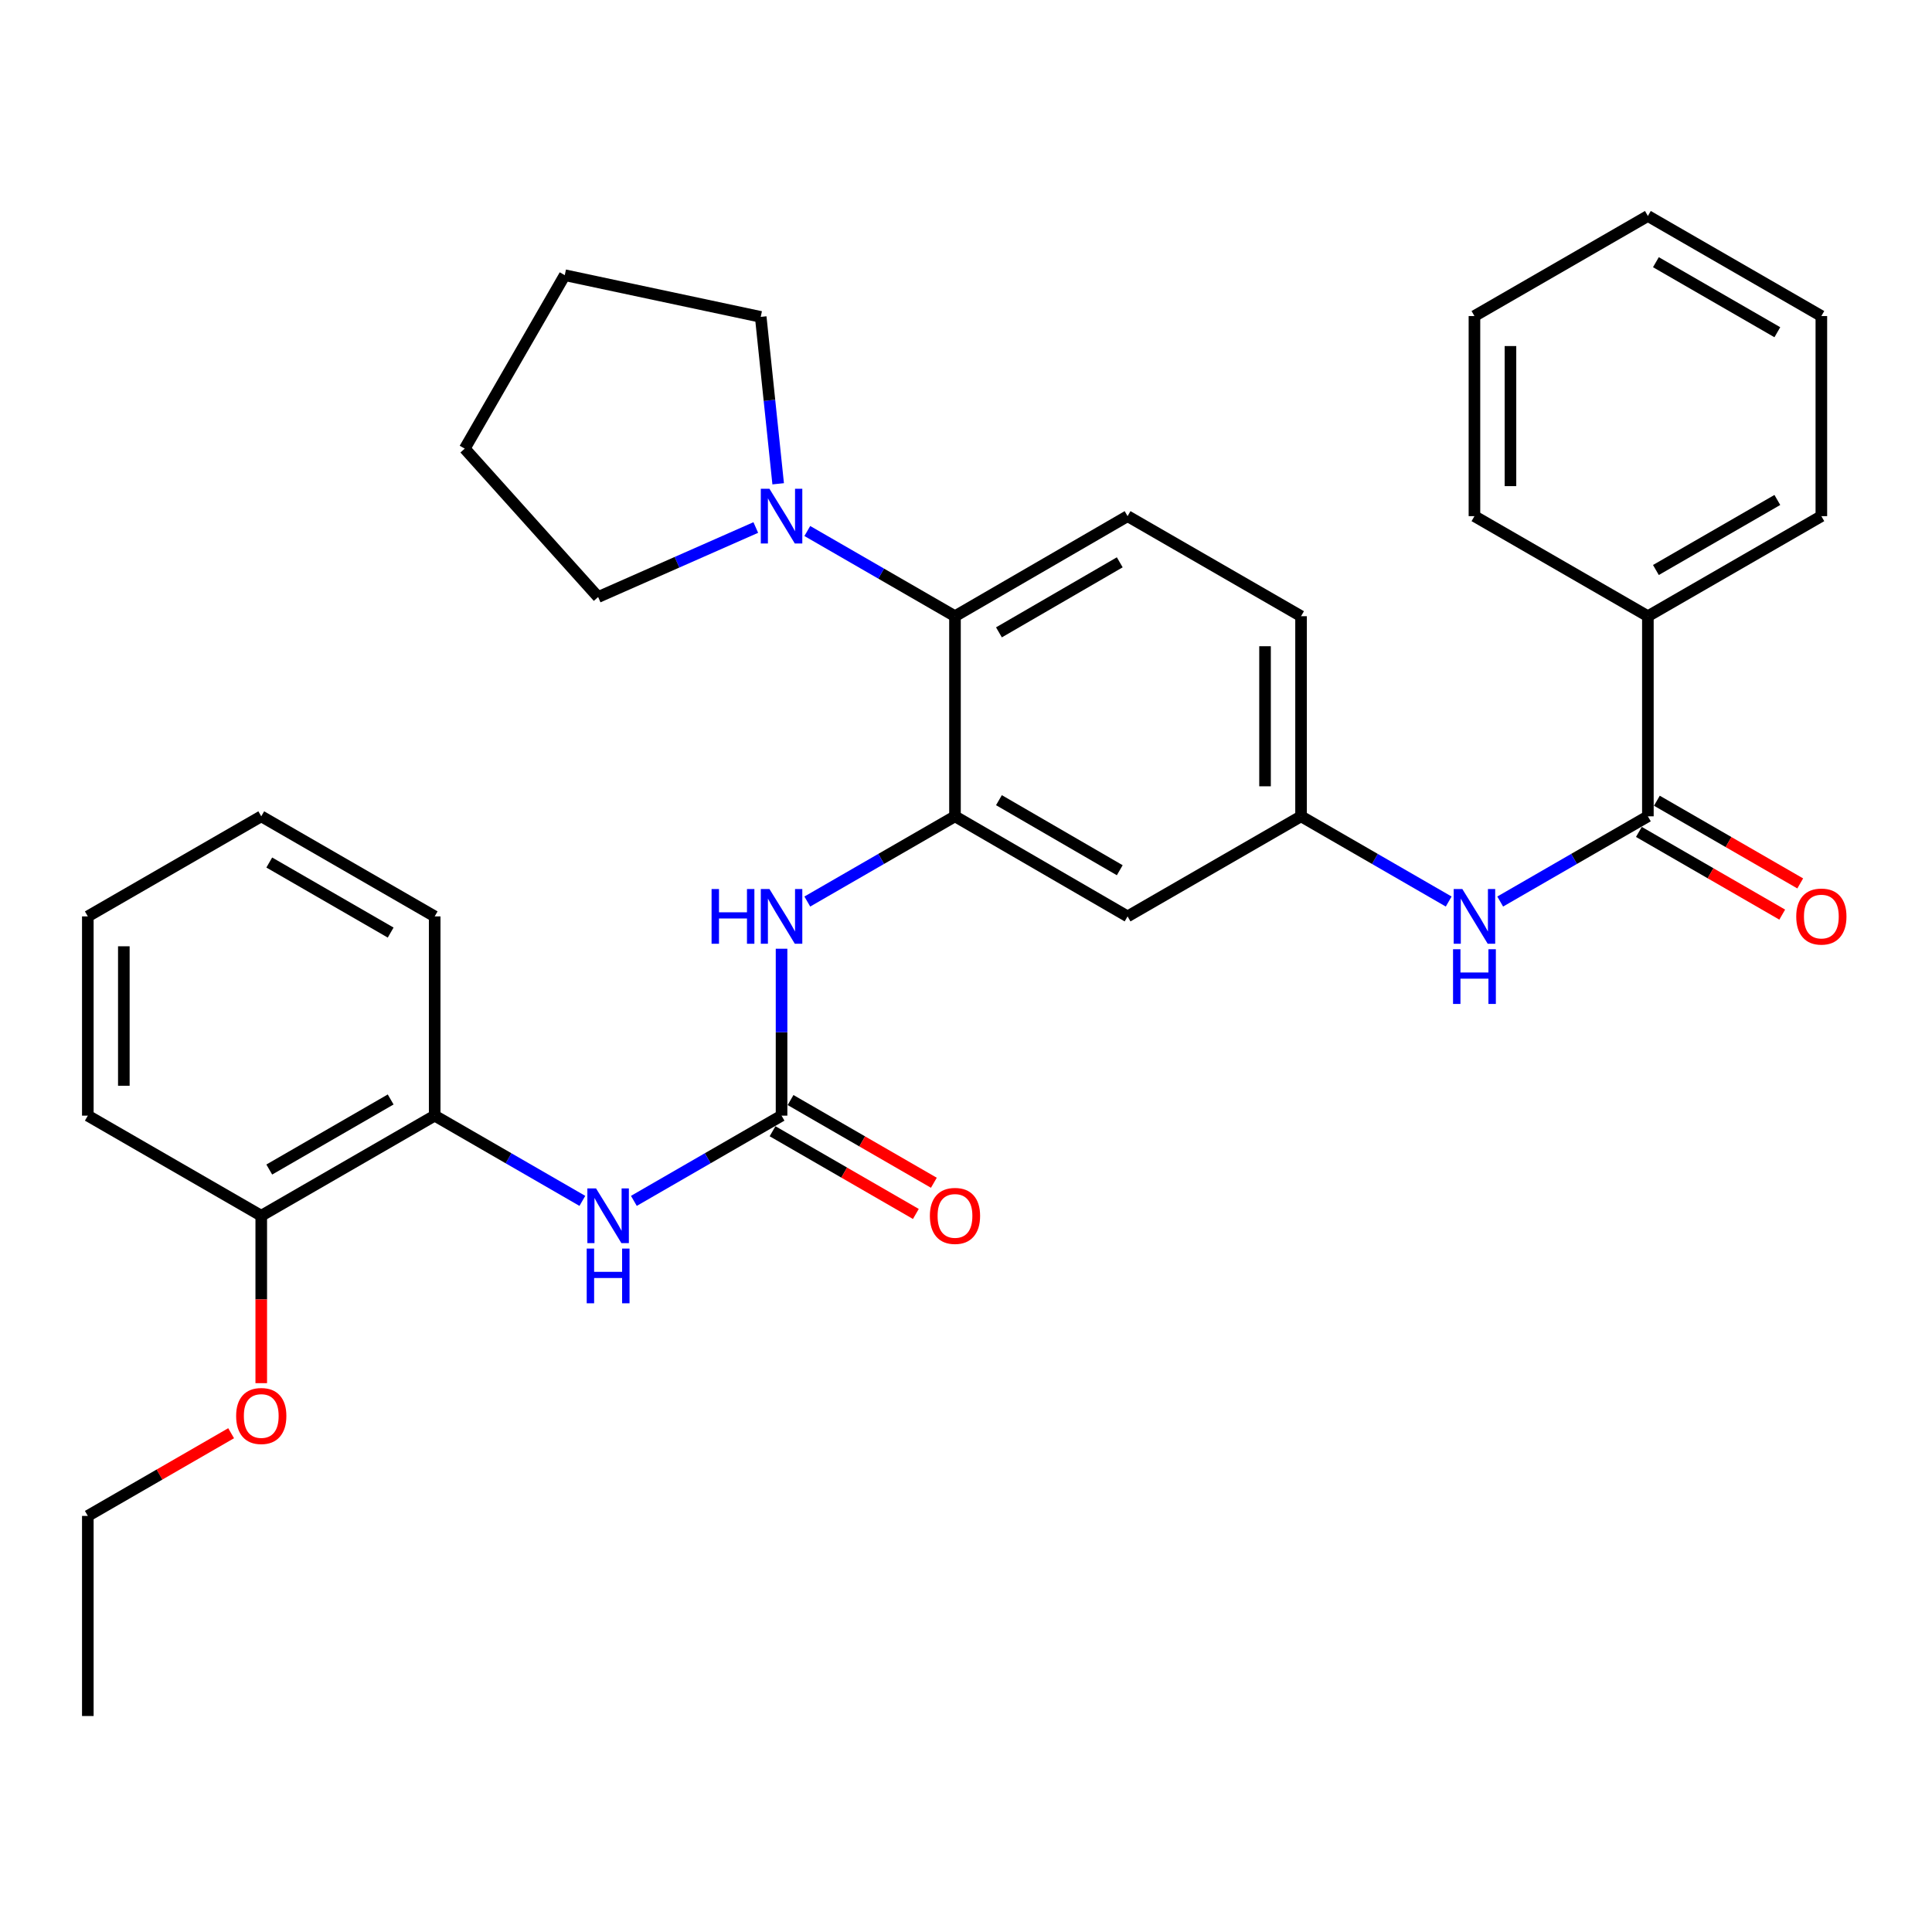 <?xml version='1.0' encoding='iso-8859-1'?>
<svg version='1.1' baseProfile='full'
              xmlns='http://www.w3.org/2000/svg'
                      xmlns:rdkit='http://www.rdkit.org/xml'
                      xmlns:xlink='http://www.w3.org/1999/xlink'
                  xml:space='preserve'
width='1000px' height='1000px' viewBox='0 0 1000 1000'>
<!-- END OF HEADER -->
<rect style='opacity:1.0;fill:#FFFFFF;stroke:none' width='1000' height='1000' x='0' y='0'> </rect>
<path class='bond-2' d='M 494.299,422.524 L 494.299,318.95' style='fill:none;fill-rule:evenodd;stroke:#000000;stroke-width:6px;stroke-linecap:butt;stroke-linejoin:miter;stroke-opacity:1' />
<path class='bond-3' d='M 494.299,422.524 L 456.08,444.579' style='fill:none;fill-rule:evenodd;stroke:#000000;stroke-width:6px;stroke-linecap:butt;stroke-linejoin:miter;stroke-opacity:1' />
<path class='bond-3' d='M 456.08,444.579 L 417.861,466.634' style='fill:none;fill-rule:evenodd;stroke:#0000FF;stroke-width:6px;stroke-linecap:butt;stroke-linejoin:miter;stroke-opacity:1' />
<path class='bond-7' d='M 494.299,422.524 L 583.633,474.327' style='fill:none;fill-rule:evenodd;stroke:#000000;stroke-width:6px;stroke-linecap:butt;stroke-linejoin:miter;stroke-opacity:1' />
<path class='bond-7' d='M 517.05,414.168 L 579.584,450.43' style='fill:none;fill-rule:evenodd;stroke:#000000;stroke-width:6px;stroke-linecap:butt;stroke-linejoin:miter;stroke-opacity:1' />
<path class='bond-0' d='M 404.53,577.455 L 404.53,534.26' style='fill:none;fill-rule:evenodd;stroke:#000000;stroke-width:6px;stroke-linecap:butt;stroke-linejoin:miter;stroke-opacity:1' />
<path class='bond-0' d='M 404.53,534.26 L 404.53,491.065' style='fill:none;fill-rule:evenodd;stroke:#0000FF;stroke-width:6px;stroke-linecap:butt;stroke-linejoin:miter;stroke-opacity:1' />
<path class='bond-5' d='M 404.53,577.455 L 366.311,599.514' style='fill:none;fill-rule:evenodd;stroke:#000000;stroke-width:6px;stroke-linecap:butt;stroke-linejoin:miter;stroke-opacity:1' />
<path class='bond-5' d='M 366.311,599.514 L 328.092,621.574' style='fill:none;fill-rule:evenodd;stroke:#0000FF;stroke-width:6px;stroke-linecap:butt;stroke-linejoin:miter;stroke-opacity:1' />
<path class='bond-11' d='M 399.871,585.528 L 436.96,606.935' style='fill:none;fill-rule:evenodd;stroke:#000000;stroke-width:6px;stroke-linecap:butt;stroke-linejoin:miter;stroke-opacity:1' />
<path class='bond-11' d='M 436.96,606.935 L 474.048,628.342' style='fill:none;fill-rule:evenodd;stroke:#FF0000;stroke-width:6px;stroke-linecap:butt;stroke-linejoin:miter;stroke-opacity:1' />
<path class='bond-11' d='M 409.189,569.383 L 446.278,590.79' style='fill:none;fill-rule:evenodd;stroke:#000000;stroke-width:6px;stroke-linecap:butt;stroke-linejoin:miter;stroke-opacity:1' />
<path class='bond-11' d='M 446.278,590.79 L 483.367,612.197' style='fill:none;fill-rule:evenodd;stroke:#FF0000;stroke-width:6px;stroke-linecap:butt;stroke-linejoin:miter;stroke-opacity:1' />
<path class='bond-1' d='M 852.94,422.524 L 814.721,444.579' style='fill:none;fill-rule:evenodd;stroke:#000000;stroke-width:6px;stroke-linecap:butt;stroke-linejoin:miter;stroke-opacity:1' />
<path class='bond-1' d='M 814.721,444.579 L 776.502,466.634' style='fill:none;fill-rule:evenodd;stroke:#0000FF;stroke-width:6px;stroke-linecap:butt;stroke-linejoin:miter;stroke-opacity:1' />
<path class='bond-12' d='M 848.282,430.598 L 885.381,452.001' style='fill:none;fill-rule:evenodd;stroke:#000000;stroke-width:6px;stroke-linecap:butt;stroke-linejoin:miter;stroke-opacity:1' />
<path class='bond-12' d='M 885.381,452.001 L 922.48,473.405' style='fill:none;fill-rule:evenodd;stroke:#FF0000;stroke-width:6px;stroke-linecap:butt;stroke-linejoin:miter;stroke-opacity:1' />
<path class='bond-12' d='M 857.597,414.451 L 894.697,435.854' style='fill:none;fill-rule:evenodd;stroke:#000000;stroke-width:6px;stroke-linecap:butt;stroke-linejoin:miter;stroke-opacity:1' />
<path class='bond-12' d='M 894.697,435.854 L 931.796,457.258' style='fill:none;fill-rule:evenodd;stroke:#FF0000;stroke-width:6px;stroke-linecap:butt;stroke-linejoin:miter;stroke-opacity:1' />
<path class='bond-13' d='M 852.94,422.524 L 852.94,318.95' style='fill:none;fill-rule:evenodd;stroke:#000000;stroke-width:6px;stroke-linecap:butt;stroke-linejoin:miter;stroke-opacity:1' />
<path class='bond-4' d='M 494.299,318.95 L 456.08,296.9' style='fill:none;fill-rule:evenodd;stroke:#000000;stroke-width:6px;stroke-linecap:butt;stroke-linejoin:miter;stroke-opacity:1' />
<path class='bond-4' d='M 456.08,296.9 L 417.861,274.849' style='fill:none;fill-rule:evenodd;stroke:#0000FF;stroke-width:6px;stroke-linecap:butt;stroke-linejoin:miter;stroke-opacity:1' />
<path class='bond-9' d='M 494.299,318.95 L 583.633,267.158' style='fill:none;fill-rule:evenodd;stroke:#000000;stroke-width:6px;stroke-linecap:butt;stroke-linejoin:miter;stroke-opacity:1' />
<path class='bond-9' d='M 517.049,327.308 L 579.583,291.054' style='fill:none;fill-rule:evenodd;stroke:#000000;stroke-width:6px;stroke-linecap:butt;stroke-linejoin:miter;stroke-opacity:1' />
<path class='bond-17' d='M 402.779,250.406 L 398.264,207.212' style='fill:none;fill-rule:evenodd;stroke:#0000FF;stroke-width:6px;stroke-linecap:butt;stroke-linejoin:miter;stroke-opacity:1' />
<path class='bond-17' d='M 398.264,207.212 L 393.749,164.019' style='fill:none;fill-rule:evenodd;stroke:#000000;stroke-width:6px;stroke-linecap:butt;stroke-linejoin:miter;stroke-opacity:1' />
<path class='bond-18' d='M 391.196,273.037 L 350.395,291.028' style='fill:none;fill-rule:evenodd;stroke:#0000FF;stroke-width:6px;stroke-linecap:butt;stroke-linejoin:miter;stroke-opacity:1' />
<path class='bond-18' d='M 350.395,291.028 L 309.593,309.018' style='fill:none;fill-rule:evenodd;stroke:#000000;stroke-width:6px;stroke-linecap:butt;stroke-linejoin:miter;stroke-opacity:1' />
<path class='bond-8' d='M 301.43,621.574 L 263.211,599.514' style='fill:none;fill-rule:evenodd;stroke:#0000FF;stroke-width:6px;stroke-linecap:butt;stroke-linejoin:miter;stroke-opacity:1' />
<path class='bond-8' d='M 263.211,599.514 L 224.992,577.455' style='fill:none;fill-rule:evenodd;stroke:#000000;stroke-width:6px;stroke-linecap:butt;stroke-linejoin:miter;stroke-opacity:1' />
<path class='bond-6' d='M 749.84,466.632 L 711.631,444.578' style='fill:none;fill-rule:evenodd;stroke:#0000FF;stroke-width:6px;stroke-linecap:butt;stroke-linejoin:miter;stroke-opacity:1' />
<path class='bond-6' d='M 711.631,444.578 L 673.423,422.524' style='fill:none;fill-rule:evenodd;stroke:#000000;stroke-width:6px;stroke-linecap:butt;stroke-linejoin:miter;stroke-opacity:1' />
<path class='bond-10' d='M 583.633,474.327 L 673.423,422.524' style='fill:none;fill-rule:evenodd;stroke:#000000;stroke-width:6px;stroke-linecap:butt;stroke-linejoin:miter;stroke-opacity:1' />
<path class='bond-14' d='M 224.992,577.455 L 135.223,629.268' style='fill:none;fill-rule:evenodd;stroke:#000000;stroke-width:6px;stroke-linecap:butt;stroke-linejoin:miter;stroke-opacity:1' />
<path class='bond-14' d='M 202.208,569.082 L 139.37,605.351' style='fill:none;fill-rule:evenodd;stroke:#000000;stroke-width:6px;stroke-linecap:butt;stroke-linejoin:miter;stroke-opacity:1' />
<path class='bond-19' d='M 224.992,577.455 L 224.992,474.327' style='fill:none;fill-rule:evenodd;stroke:#000000;stroke-width:6px;stroke-linecap:butt;stroke-linejoin:miter;stroke-opacity:1' />
<path class='bond-32' d='M 583.633,267.158 L 673.423,318.95' style='fill:none;fill-rule:evenodd;stroke:#000000;stroke-width:6px;stroke-linecap:butt;stroke-linejoin:miter;stroke-opacity:1' />
<path class='bond-15' d='M 673.423,422.524 L 673.423,318.95' style='fill:none;fill-rule:evenodd;stroke:#000000;stroke-width:6px;stroke-linecap:butt;stroke-linejoin:miter;stroke-opacity:1' />
<path class='bond-15' d='M 654.781,406.988 L 654.781,334.486' style='fill:none;fill-rule:evenodd;stroke:#000000;stroke-width:6px;stroke-linecap:butt;stroke-linejoin:miter;stroke-opacity:1' />
<path class='bond-20' d='M 852.94,318.95 L 942.729,267.158' style='fill:none;fill-rule:evenodd;stroke:#000000;stroke-width:6px;stroke-linecap:butt;stroke-linejoin:miter;stroke-opacity:1' />
<path class='bond-20' d='M 857.094,295.034 L 919.947,258.779' style='fill:none;fill-rule:evenodd;stroke:#000000;stroke-width:6px;stroke-linecap:butt;stroke-linejoin:miter;stroke-opacity:1' />
<path class='bond-21' d='M 852.94,318.95 L 763.171,267.158' style='fill:none;fill-rule:evenodd;stroke:#000000;stroke-width:6px;stroke-linecap:butt;stroke-linejoin:miter;stroke-opacity:1' />
<path class='bond-16' d='M 135.223,629.268 L 135.223,672.595' style='fill:none;fill-rule:evenodd;stroke:#000000;stroke-width:6px;stroke-linecap:butt;stroke-linejoin:miter;stroke-opacity:1' />
<path class='bond-16' d='M 135.223,672.595 L 135.223,715.923' style='fill:none;fill-rule:evenodd;stroke:#FF0000;stroke-width:6px;stroke-linecap:butt;stroke-linejoin:miter;stroke-opacity:1' />
<path class='bond-22' d='M 135.223,629.268 L 45.455,577.455' style='fill:none;fill-rule:evenodd;stroke:#000000;stroke-width:6px;stroke-linecap:butt;stroke-linejoin:miter;stroke-opacity:1' />
<path class='bond-23' d='M 119.632,741.829 L 82.543,763.231' style='fill:none;fill-rule:evenodd;stroke:#FF0000;stroke-width:6px;stroke-linecap:butt;stroke-linejoin:miter;stroke-opacity:1' />
<path class='bond-23' d='M 82.543,763.231 L 45.455,784.634' style='fill:none;fill-rule:evenodd;stroke:#000000;stroke-width:6px;stroke-linecap:butt;stroke-linejoin:miter;stroke-opacity:1' />
<path class='bond-25' d='M 393.749,164.019 L 292.319,142.436' style='fill:none;fill-rule:evenodd;stroke:#000000;stroke-width:6px;stroke-linecap:butt;stroke-linejoin:miter;stroke-opacity:1' />
<path class='bond-24' d='M 309.593,309.018 L 240.548,232.205' style='fill:none;fill-rule:evenodd;stroke:#000000;stroke-width:6px;stroke-linecap:butt;stroke-linejoin:miter;stroke-opacity:1' />
<path class='bond-27' d='M 224.992,474.327 L 135.223,422.524' style='fill:none;fill-rule:evenodd;stroke:#000000;stroke-width:6px;stroke-linecap:butt;stroke-linejoin:miter;stroke-opacity:1' />
<path class='bond-27' d='M 202.21,482.702 L 139.372,446.44' style='fill:none;fill-rule:evenodd;stroke:#000000;stroke-width:6px;stroke-linecap:butt;stroke-linejoin:miter;stroke-opacity:1' />
<path class='bond-30' d='M 942.729,267.158 L 942.729,163.584' style='fill:none;fill-rule:evenodd;stroke:#000000;stroke-width:6px;stroke-linecap:butt;stroke-linejoin:miter;stroke-opacity:1' />
<path class='bond-28' d='M 763.171,267.158 L 763.171,163.584' style='fill:none;fill-rule:evenodd;stroke:#000000;stroke-width:6px;stroke-linecap:butt;stroke-linejoin:miter;stroke-opacity:1' />
<path class='bond-28' d='M 781.812,251.622 L 781.812,179.12' style='fill:none;fill-rule:evenodd;stroke:#000000;stroke-width:6px;stroke-linecap:butt;stroke-linejoin:miter;stroke-opacity:1' />
<path class='bond-34' d='M 45.455,577.455 L 45.455,474.327' style='fill:none;fill-rule:evenodd;stroke:#000000;stroke-width:6px;stroke-linecap:butt;stroke-linejoin:miter;stroke-opacity:1' />
<path class='bond-34' d='M 64.096,561.986 L 64.096,489.796' style='fill:none;fill-rule:evenodd;stroke:#000000;stroke-width:6px;stroke-linecap:butt;stroke-linejoin:miter;stroke-opacity:1' />
<path class='bond-26' d='M 45.455,784.634 L 45.455,888.208' style='fill:none;fill-rule:evenodd;stroke:#000000;stroke-width:6px;stroke-linecap:butt;stroke-linejoin:miter;stroke-opacity:1' />
<path class='bond-33' d='M 240.548,232.205 L 292.319,142.436' style='fill:none;fill-rule:evenodd;stroke:#000000;stroke-width:6px;stroke-linecap:butt;stroke-linejoin:miter;stroke-opacity:1' />
<path class='bond-29' d='M 135.223,422.524 L 45.455,474.327' style='fill:none;fill-rule:evenodd;stroke:#000000;stroke-width:6px;stroke-linecap:butt;stroke-linejoin:miter;stroke-opacity:1' />
<path class='bond-31' d='M 763.171,163.584 L 852.94,111.792' style='fill:none;fill-rule:evenodd;stroke:#000000;stroke-width:6px;stroke-linecap:butt;stroke-linejoin:miter;stroke-opacity:1' />
<path class='bond-35' d='M 942.729,163.584 L 852.94,111.792' style='fill:none;fill-rule:evenodd;stroke:#000000;stroke-width:6px;stroke-linecap:butt;stroke-linejoin:miter;stroke-opacity:1' />
<path class='bond-35' d='M 919.947,171.963 L 857.094,135.709' style='fill:none;fill-rule:evenodd;stroke:#000000;stroke-width:6px;stroke-linecap:butt;stroke-linejoin:miter;stroke-opacity:1' />
<path  class='atom-4' d='M 368.31 460.167
L 372.15 460.167
L 372.15 472.207
L 386.63 472.207
L 386.63 460.167
L 390.47 460.167
L 390.47 488.487
L 386.63 488.487
L 386.63 475.407
L 372.15 475.407
L 372.15 488.487
L 368.31 488.487
L 368.31 460.167
' fill='#0000FF'/>
<path  class='atom-4' d='M 398.27 460.167
L 407.55 475.167
Q 408.47 476.647, 409.95 479.327
Q 411.43 482.007, 411.51 482.167
L 411.51 460.167
L 415.27 460.167
L 415.27 488.487
L 411.39 488.487
L 401.43 472.087
Q 400.27 470.167, 399.03 467.967
Q 397.83 465.767, 397.47 465.087
L 397.47 488.487
L 393.79 488.487
L 393.79 460.167
L 398.27 460.167
' fill='#0000FF'/>
<path  class='atom-5' d='M 398.27 252.998
L 407.55 267.998
Q 408.47 269.478, 409.95 272.158
Q 411.43 274.838, 411.51 274.998
L 411.51 252.998
L 415.27 252.998
L 415.27 281.318
L 411.39 281.318
L 401.43 264.918
Q 400.27 262.998, 399.03 260.798
Q 397.83 258.598, 397.47 257.918
L 397.47 281.318
L 393.79 281.318
L 393.79 252.998
L 398.27 252.998
' fill='#0000FF'/>
<path  class='atom-6' d='M 308.501 615.108
L 317.781 630.108
Q 318.701 631.588, 320.181 634.268
Q 321.661 636.948, 321.741 637.108
L 321.741 615.108
L 325.501 615.108
L 325.501 643.428
L 321.621 643.428
L 311.661 627.028
Q 310.501 625.108, 309.261 622.908
Q 308.061 620.708, 307.701 620.028
L 307.701 643.428
L 304.021 643.428
L 304.021 615.108
L 308.501 615.108
' fill='#0000FF'/>
<path  class='atom-6' d='M 303.681 646.26
L 307.521 646.26
L 307.521 658.3
L 322.001 658.3
L 322.001 646.26
L 325.841 646.26
L 325.841 674.58
L 322.001 674.58
L 322.001 661.5
L 307.521 661.5
L 307.521 674.58
L 303.681 674.58
L 303.681 646.26
' fill='#0000FF'/>
<path  class='atom-7' d='M 756.911 460.167
L 766.191 475.167
Q 767.111 476.647, 768.591 479.327
Q 770.071 482.007, 770.151 482.167
L 770.151 460.167
L 773.911 460.167
L 773.911 488.487
L 770.031 488.487
L 760.071 472.087
Q 758.911 470.167, 757.671 467.967
Q 756.471 465.767, 756.111 465.087
L 756.111 488.487
L 752.431 488.487
L 752.431 460.167
L 756.911 460.167
' fill='#0000FF'/>
<path  class='atom-7' d='M 752.091 491.319
L 755.931 491.319
L 755.931 503.359
L 770.411 503.359
L 770.411 491.319
L 774.251 491.319
L 774.251 519.639
L 770.411 519.639
L 770.411 506.559
L 755.931 506.559
L 755.931 519.639
L 752.091 519.639
L 752.091 491.319
' fill='#0000FF'/>
<path  class='atom-12' d='M 481.299 629.348
Q 481.299 622.548, 484.659 618.748
Q 488.019 614.948, 494.299 614.948
Q 500.579 614.948, 503.939 618.748
Q 507.299 622.548, 507.299 629.348
Q 507.299 636.228, 503.899 640.148
Q 500.499 644.028, 494.299 644.028
Q 488.059 644.028, 484.659 640.148
Q 481.299 636.268, 481.299 629.348
M 494.299 640.828
Q 498.619 640.828, 500.939 637.948
Q 503.299 635.028, 503.299 629.348
Q 503.299 623.788, 500.939 620.988
Q 498.619 618.148, 494.299 618.148
Q 489.979 618.148, 487.619 620.948
Q 485.299 623.748, 485.299 629.348
Q 485.299 635.068, 487.619 637.948
Q 489.979 640.828, 494.299 640.828
' fill='#FF0000'/>
<path  class='atom-13' d='M 929.729 474.407
Q 929.729 467.607, 933.089 463.807
Q 936.449 460.007, 942.729 460.007
Q 949.009 460.007, 952.369 463.807
Q 955.729 467.607, 955.729 474.407
Q 955.729 481.287, 952.329 485.207
Q 948.929 489.087, 942.729 489.087
Q 936.489 489.087, 933.089 485.207
Q 929.729 481.327, 929.729 474.407
M 942.729 485.887
Q 947.049 485.887, 949.369 483.007
Q 951.729 480.087, 951.729 474.407
Q 951.729 468.847, 949.369 466.047
Q 947.049 463.207, 942.729 463.207
Q 938.409 463.207, 936.049 466.007
Q 933.729 468.807, 933.729 474.407
Q 933.729 480.127, 936.049 483.007
Q 938.409 485.887, 942.729 485.887
' fill='#FF0000'/>
<path  class='atom-17' d='M 122.223 732.912
Q 122.223 726.112, 125.583 722.312
Q 128.943 718.512, 135.223 718.512
Q 141.503 718.512, 144.863 722.312
Q 148.223 726.112, 148.223 732.912
Q 148.223 739.792, 144.823 743.712
Q 141.423 747.592, 135.223 747.592
Q 128.983 747.592, 125.583 743.712
Q 122.223 739.832, 122.223 732.912
M 135.223 744.392
Q 139.543 744.392, 141.863 741.512
Q 144.223 738.592, 144.223 732.912
Q 144.223 727.352, 141.863 724.552
Q 139.543 721.712, 135.223 721.712
Q 130.903 721.712, 128.543 724.512
Q 126.223 727.312, 126.223 732.912
Q 126.223 738.632, 128.543 741.512
Q 130.903 744.392, 135.223 744.392
' fill='#FF0000'/>
</svg>
